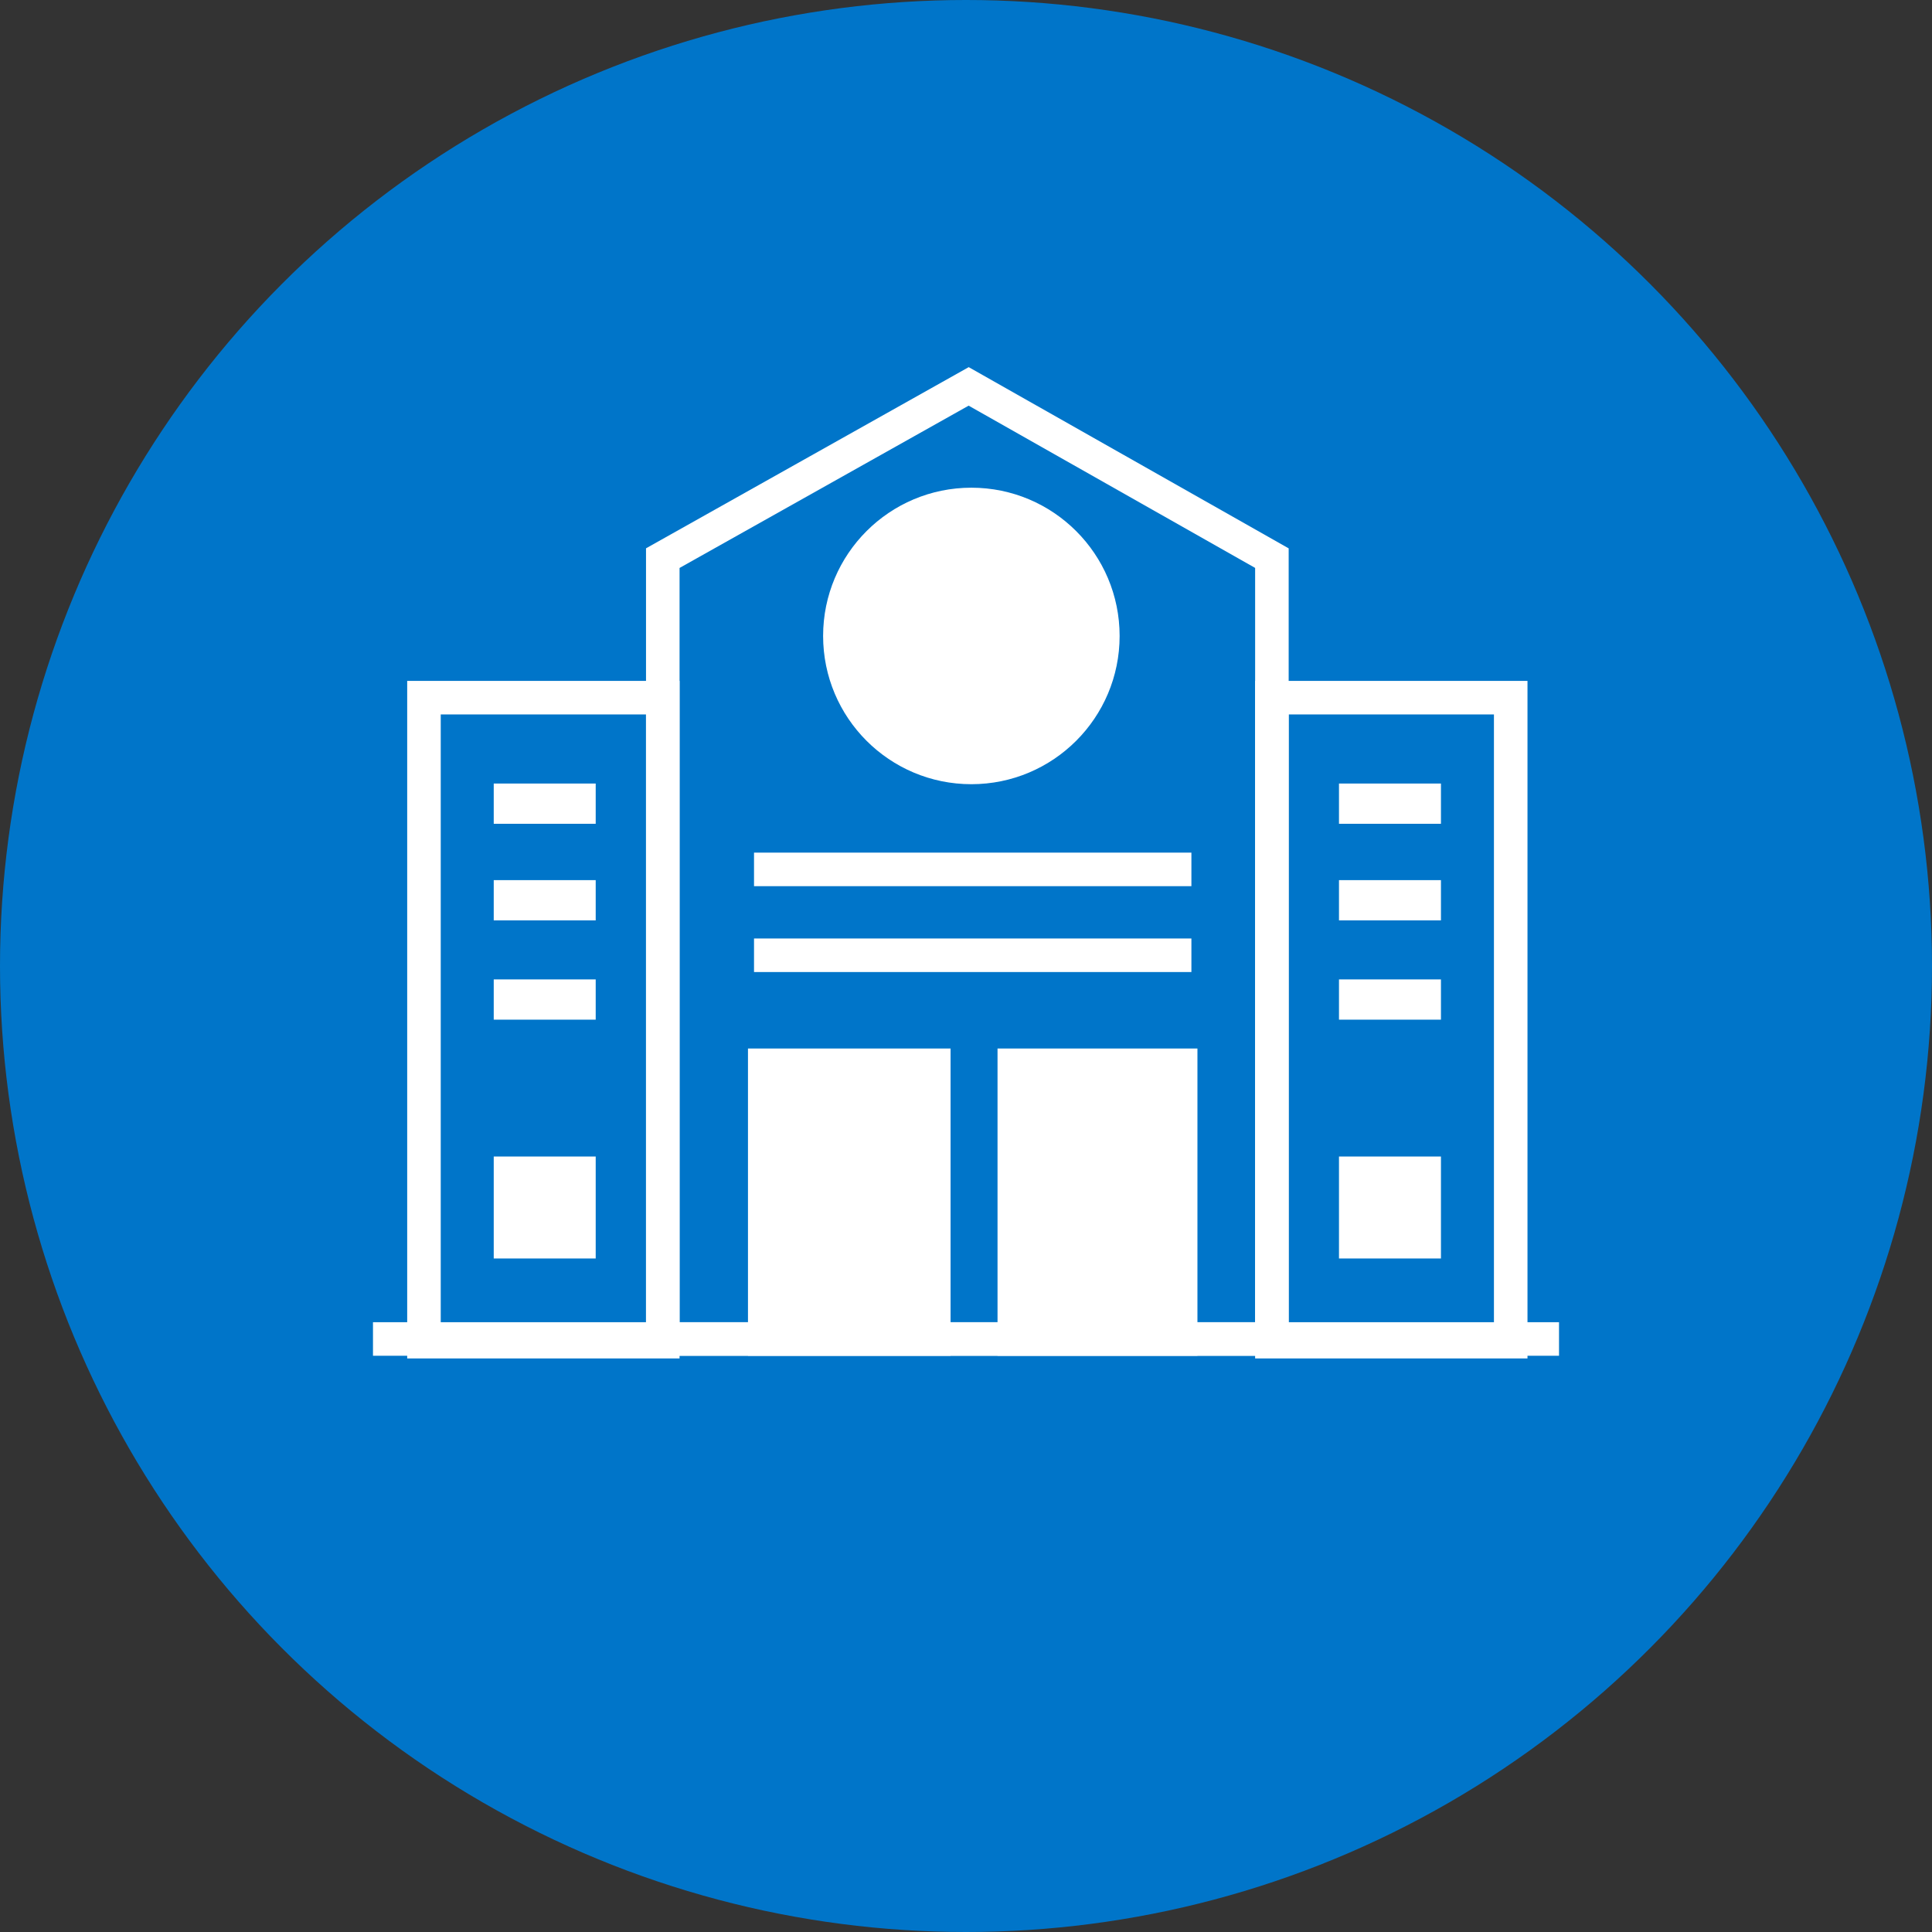 <?xml version="1.0" encoding="utf-8"?>
<!-- Generator: Adobe Illustrator 26.3.1, SVG Export Plug-In . SVG Version: 6.00 Build 0)  -->
<svg version="1.1" xmlns="http://www.w3.org/2000/svg" xmlns:xlink="http://www.w3.org/1999/xlink" x="0px" y="0px"
	 viewBox="0 0 72 72" style="enable-background:new 0 0 72 72;" xml:space="preserve">
<rect x="0" y="0" width="72" height="72" fill="#333333" stroke="none"/>
<style type="text/css">
	.st0{fill:#0075C9;}
	.st1{fill:none;stroke:#FFFFFF;stroke-width:1.25;stroke-miterlimit:10;}
	.st2{fill:#FFFFFF;stroke:#FFFFFF;stroke-width:1.25;stroke-miterlimit:10;}
	.st3{fill:#FFFFFF;}
</style>
<g id="Layer_1">
	<circle class="st0" cx="36" cy="36" r="36"/>
	<polygon class="st1" points="36.1,14.4 24.7,20.8 24.7,49.9 47.4,49.9 47.4,20.8 	"/>
	<rect x="47.4" y="26" class="st1" width="8.9" height="24"/>
	<rect x="15.8" y="26" class="st1" width="8.9" height="24"/>
	<circle class="st2" cx="36.2" cy="23.7" r="4.9"/>
	<line class="st1" x1="28.1" y1="32.4" x2="44.4" y2="32.4"/>
	<line class="st1" x1="28.1" y1="35.6" x2="44.4" y2="35.6"/>
	<rect x="28.5" y="39.7" class="st2" width="6.3" height="10.2"/>
	<rect x="37.8" y="39.7" class="st2" width="6.2" height="10.2"/>
	<rect x="18.4" y="29.2" class="st3" width="3.8" height="1.5"/>
	<rect x="18.4" y="32.8" class="st3" width="3.8" height="1.5"/>
	<rect x="18.4" y="36.5" class="st3" width="3.8" height="1.5"/>
	<rect x="18.4" y="43.1" class="st3" width="3.8" height="3.8"/>
	<rect x="49.9" y="29.2" class="st3" width="3.8" height="1.5"/>
	<rect x="49.9" y="32.8" class="st3" width="3.8" height="1.5"/>
	<rect x="49.9" y="36.5" class="st3" width="3.8" height="1.5"/>
	<rect x="49.9" y="43.1" class="st3" width="3.8" height="3.8"/>
	<line class="st2" x1="13.9" y1="49.9" x2="58.1" y2="49.9"/>
</g>
<g id="Layer_2">
</g>
</svg>
